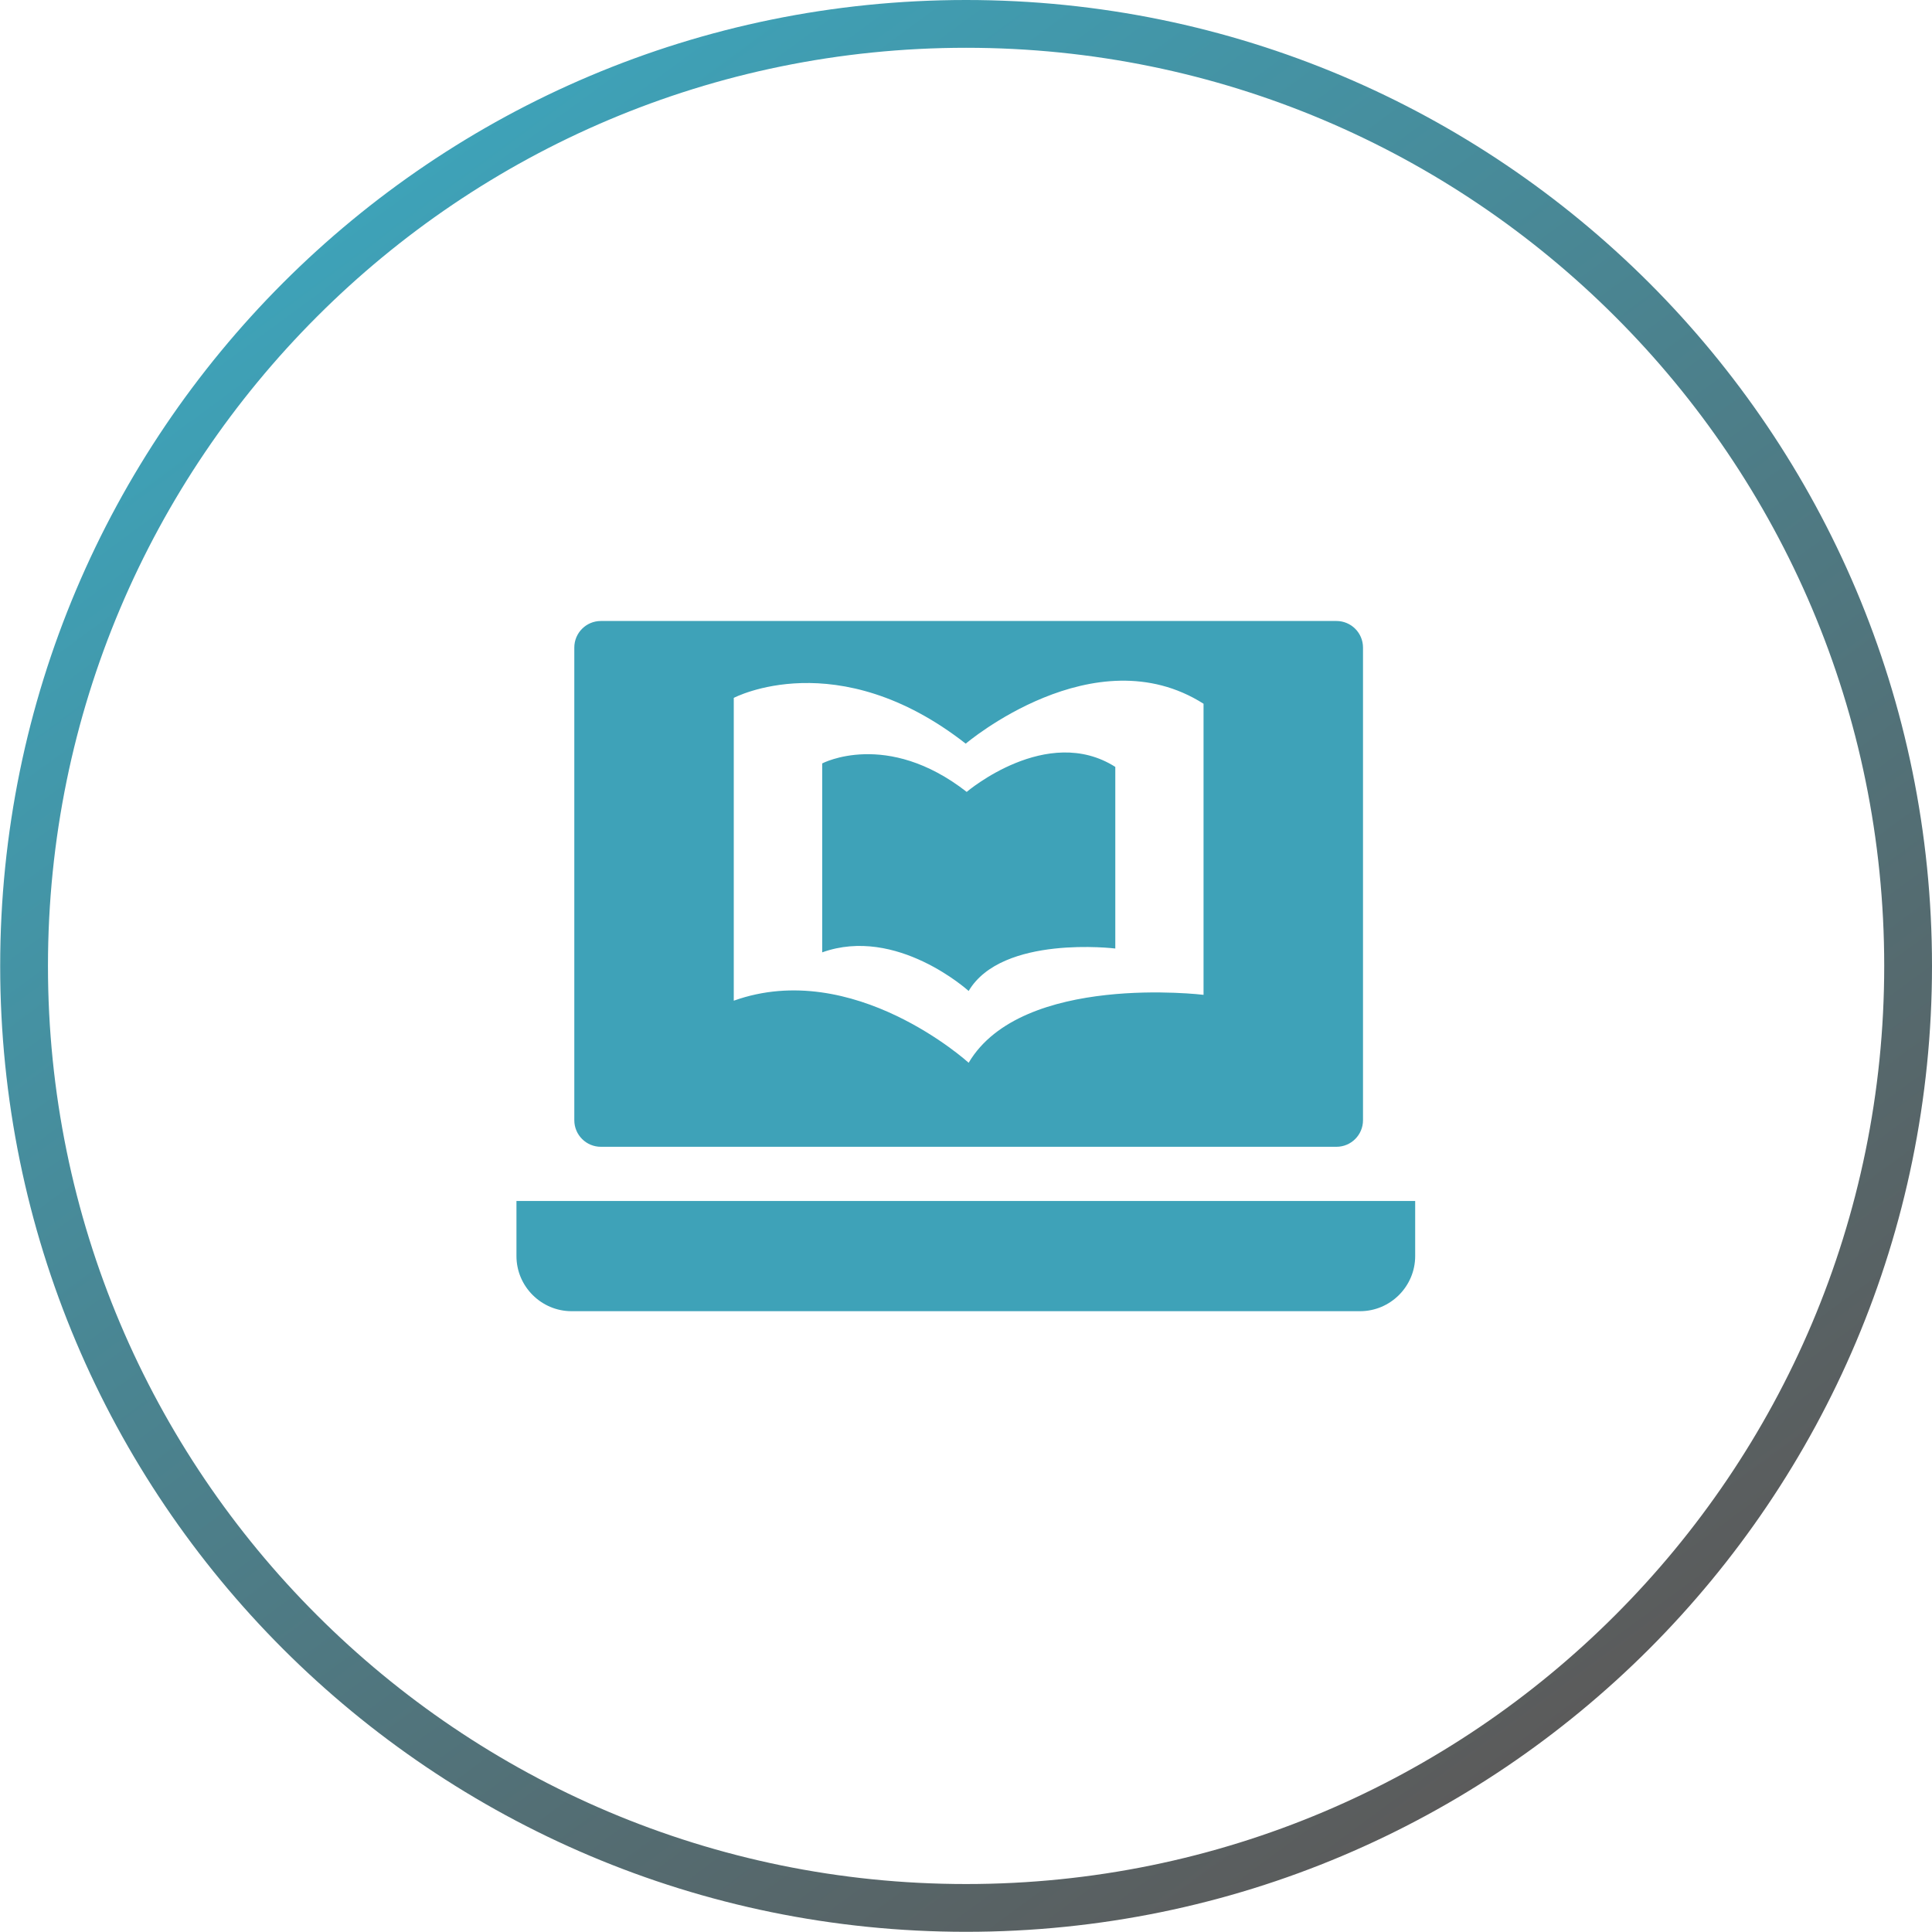 <?xml version="1.0" encoding="UTF-8"?>
<!DOCTYPE svg PUBLIC "-//W3C//DTD SVG 1.1//EN" "http://www.w3.org/Graphics/SVG/1.1/DTD/svg11.dtd">
<!-- Creator: CorelDRAW -->
<svg xmlns="http://www.w3.org/2000/svg" xml:space="preserve" width="35.516mm" height="35.516mm" version="1.1" style="shape-rendering:geometricPrecision; text-rendering:geometricPrecision; image-rendering:optimizeQuality; fill-rule:evenodd; clip-rule:evenodd"
viewBox="0 0 105.53 105.53"
 xmlns:xlink="http://www.w3.org/1999/xlink"
 xmlns:xodm="http://www.corel.com/coreldraw/odm/2003">
 <defs>
  <style type="text/css">
   <![CDATA[
    .fil0 {fill:#3EA2B8}
    .fil1 {fill:url(#id0);fill-rule:nonzero}
   ]]>
  </style>
  <linearGradient id="id0" gradientUnits="userSpaceOnUse" x1="21.5" y1="10.26" x2="84.03" y2="95.27">
   <stop offset="0" style="stop-opacity:1; stop-color:#3EA2B8"/>
   <stop offset="1" style="stop-opacity:1; stop-color:#5B5B5B"/>
  </linearGradient>
 </defs>
 <g id="Layer_x0020_1">
  <g id="_2311777134672">
   <path class="fil0" d="M32.82 33.92l40.18 0c0.8,0 1.45,0.65 1.45,1.45l0 25.82c0,0.8 -0.65,1.45 -1.45,1.45l-40.18 0c-0.8,0 -1.45,-0.65 -1.45,-1.45l0 -25.82c0,-0.8 0.65,-1.45 1.45,-1.45zm19.93 6.7c0,0 7.02,-5.97 12.99,-2.18l0 15.9c0,0 -9.92,-1.21 -12.83,3.71 0,0 -6.29,-5.73 -12.83,-3.39l0 -16.54c0,0 5.65,-2.99 12.67,2.5z"/>
   <path class="fil0" d="M28.22 65.6l49.08 0 0 3.01c0,1.65 -1.35,3.01 -3.01,3.01l-43.07 0c-1.65,0 -3.01,-1.35 -3.01,-3.01l0 -3.01z"/>
   <path class="fil0" d="M52.81 43.25c0,0 4.38,-3.73 8.11,-1.36l0 9.92c0,0 -6.19,-0.76 -8.01,2.32 0,0 -3.93,-3.57 -8,-2.11l0 -10.32c0,0 3.52,-1.86 7.9,1.56z"/>
  </g>
  <path class="fil1" d="M52.77 0c14.57,0 27.76,5.91 37.31,15.45 9.55,9.55 15.45,22.74 15.45,37.31 0,14.57 -5.91,27.76 -15.45,37.31 -9.55,9.55 -22.74,15.45 -37.31,15.45 -14.57,0 -27.76,-5.91 -37.31,-15.45 -9.55,-9.55 -15.45,-22.74 -15.45,-37.31 0,-14.57 5.91,-27.76 15.45,-37.31 9.55,-9.55 22.74,-15.45 37.31,-15.45zm35.46 17.3c-9.07,-9.07 -21.61,-14.69 -35.46,-14.69 -13.85,0 -26.39,5.61 -35.46,14.69 -9.07,9.07 -14.69,21.61 -14.69,35.46 0,13.85 5.61,26.39 14.69,35.46 9.07,9.07 21.61,14.69 35.46,14.69 13.85,0 26.39,-5.61 35.46,-14.69 9.07,-9.07 14.69,-21.61 14.69,-35.46 0,-13.85 -5.61,-26.39 -14.69,-35.46z"/>
 </g>
</svg>
